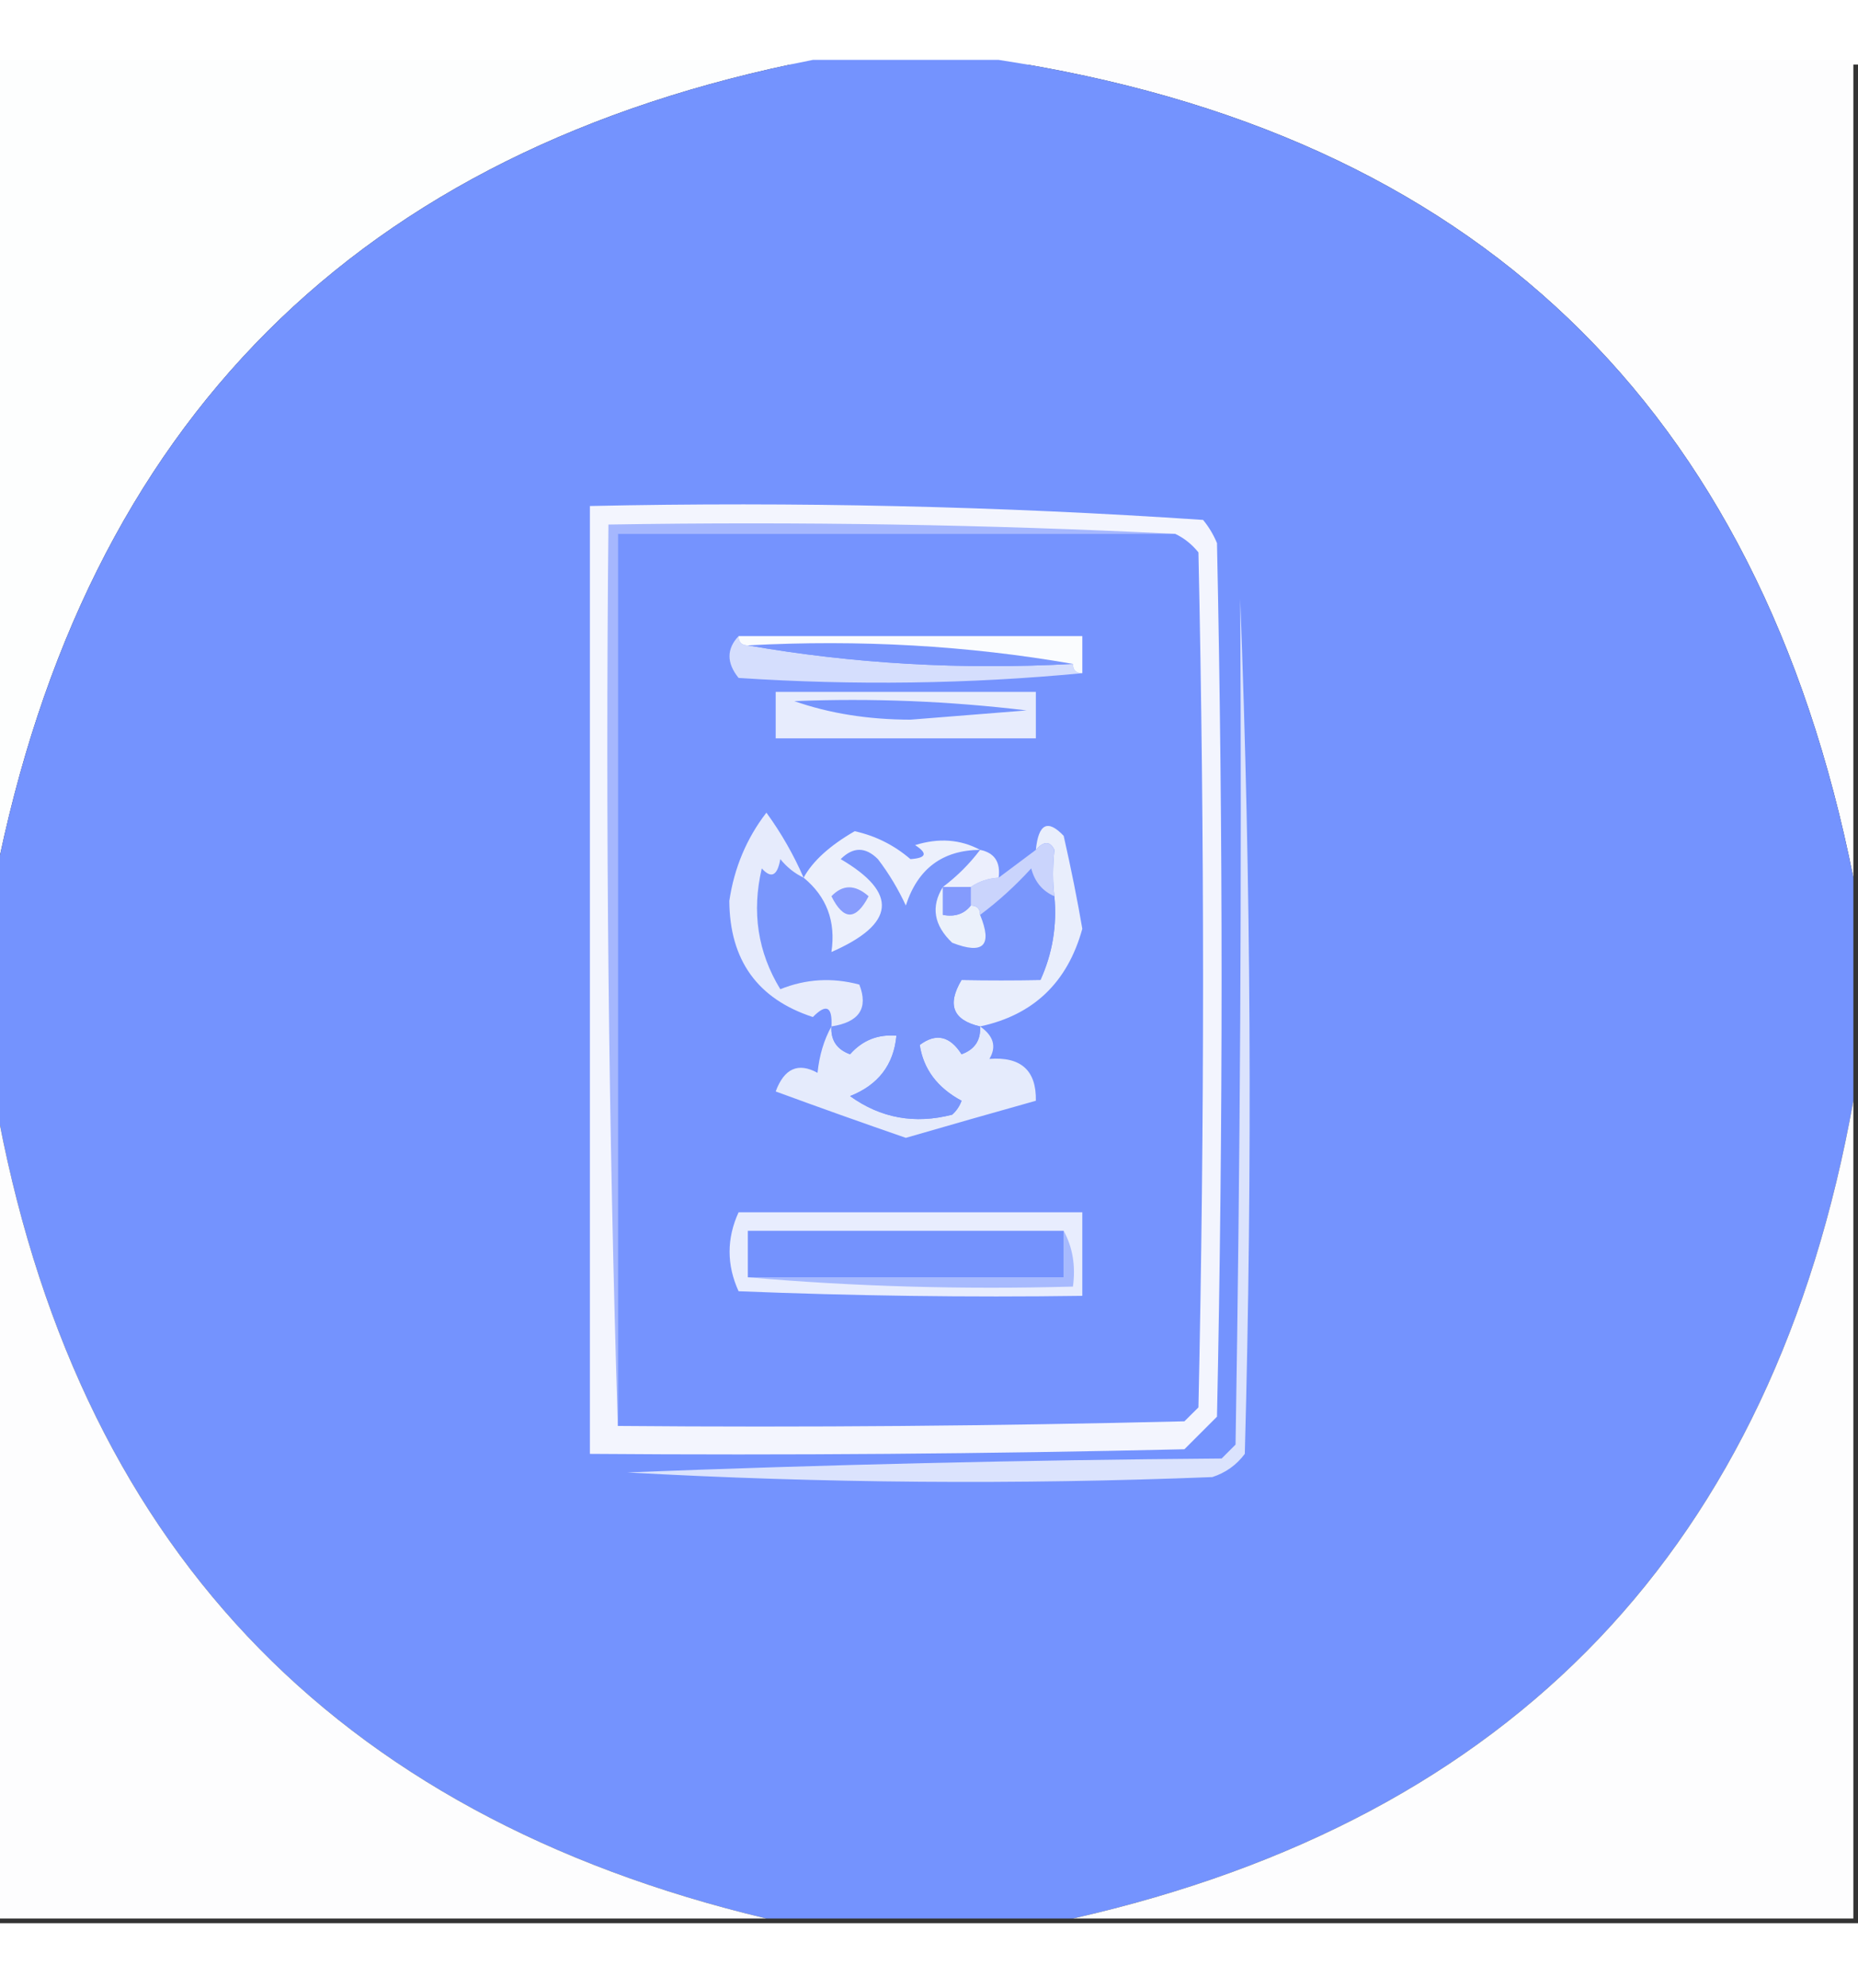 <?xml version="1.0" encoding="UTF-8"?>
<svg xmlns="http://www.w3.org/2000/svg" xmlns:xlink="http://www.w3.org/1999/xlink" width="72px" height="77px" viewBox="0 0 72 72" version="1.1">
<rect x="0" y="0" width="72" height="72" fill="#333333" stroke="none"/>
<g id="surface1">
<path style=" stroke:none;fill-rule:evenodd;fill:rgb(99.216%,99.608%,99.608%);fill-opacity:1;" d="M -0.18 -0.18 C 10.379 -0.18 20.941 -0.18 31.5 -0.18 C 13.871 3.289 3.309 13.852 -0.18 31.5 C -0.18 20.941 -0.18 10.379 -0.18 -0.18 Z M -0.18 -0.18 "/>
<path style=" stroke:none;fill-rule:evenodd;fill:rgb(99.216%,99.216%,99.608%);fill-opacity:1;" d="M 38.699 -0.18 C 49.738 -0.18 60.781 -0.18 71.82 -0.18 C 71.82 10.379 71.82 20.941 71.82 31.5 C 68.164 13.203 57.121 2.641 38.699 -0.18 Z M 38.699 -0.18 "/>
<path style=" stroke:none;fill-rule:evenodd;fill:rgb(45.49%,57.647%,99.608%);fill-opacity:1;" d="M 31.5 -0.18 C 33.898 -0.18 36.301 -0.18 38.699 -0.18 C 57.121 2.641 68.164 13.203 71.82 31.5 C 71.82 34.379 71.82 37.262 71.82 40.141 C 68.727 57.395 58.645 67.953 41.578 71.82 C 37.621 71.82 33.66 71.82 29.699 71.82 C 12.844 67.801 2.883 57.242 -0.18 40.141 C -0.18 37.262 -0.18 34.379 -0.18 31.5 C 3.309 13.852 13.871 3.289 31.5 -0.18 Z M 31.5 -0.18 "/>
<path style=" stroke:none;fill-rule:evenodd;fill:rgb(99.216%,99.216%,99.608%);fill-opacity:1;" d="M -0.18 40.141 C 2.883 57.242 12.844 67.801 29.699 71.82 C 19.738 71.82 9.781 71.82 -0.18 71.82 C -0.18 61.262 -0.18 50.699 -0.18 40.141 Z M -0.18 40.141 "/>
<path style=" stroke:none;fill-rule:evenodd;fill:rgb(99.216%,99.216%,99.608%);fill-opacity:1;" d="M 71.82 40.141 C 71.82 50.699 71.82 61.262 71.82 71.82 C 61.738 71.82 51.66 71.82 41.578 71.82 C 58.645 67.953 68.727 57.395 71.82 40.141 Z M 71.82 40.141 "/>
<path style=" stroke:none;fill-rule:evenodd;fill:rgb(95.294%,96.078%,99.608%);fill-opacity:1;" d="M 22.859 17.102 C 30.812 16.93 38.734 17.109 46.621 17.641 C 46.844 17.91 47.023 18.211 47.16 18.539 C 47.398 29.82 47.398 41.102 47.16 52.379 C 46.738 52.801 46.32 53.219 45.898 53.641 C 38.223 53.82 30.539 53.879 22.859 53.82 C 22.859 41.578 22.859 29.34 22.859 17.102 Z M 22.859 17.102 "/>
<path style=" stroke:none;fill-rule:evenodd;fill:rgb(64.706%,71.765%,99.608%);fill-opacity:1;" d="M 45.539 18.18 C 38.34 18.18 31.141 18.18 23.941 18.18 C 23.941 29.699 23.941 41.219 23.941 52.738 C 23.582 41.16 23.461 29.523 23.578 17.82 C 30.961 17.699 38.281 17.82 45.539 18.18 Z M 45.539 18.18 "/>
<path style=" stroke:none;fill-rule:evenodd;fill:rgb(45.882%,57.647%,99.608%);fill-opacity:1;" d="M 45.539 18.18 C 45.887 18.344 46.184 18.582 46.441 18.898 C 46.68 29.941 46.68 40.98 46.441 52.02 C 46.262 52.199 46.078 52.379 45.898 52.559 C 38.582 52.738 31.262 52.801 23.941 52.738 C 23.941 41.219 23.941 29.699 23.941 18.18 C 31.141 18.18 38.34 18.18 45.539 18.18 Z M 45.539 18.18 "/>
<path style=" stroke:none;fill-rule:evenodd;fill:rgb(90.98%,92.941%,99.608%);fill-opacity:1;" d="M 28.621 44.461 C 33.059 44.461 37.5 44.461 41.941 44.461 C 41.941 45.539 41.941 46.621 41.941 47.699 C 37.5 47.762 33.059 47.699 28.621 47.52 C 28.156 46.5 28.156 45.48 28.621 44.461 Z M 28.621 44.461 "/>
<path style=" stroke:none;fill-rule:evenodd;fill:rgb(65.49%,72.941%,99.608%);fill-opacity:1;" d="M 41.219 45.18 C 41.566 45.816 41.688 46.535 41.578 47.34 C 37.316 47.457 33.117 47.34 28.98 46.98 C 33.059 46.98 37.141 46.98 41.219 46.98 C 41.219 46.379 41.219 45.781 41.219 45.18 Z M 41.219 45.18 "/>
<path style=" stroke:none;fill-rule:evenodd;fill:rgb(45.49%,57.255%,99.216%);fill-opacity:1;" d="M 41.219 45.18 C 41.219 45.781 41.219 46.379 41.219 46.98 C 37.141 46.98 33.059 46.98 28.98 46.98 C 28.98 46.379 28.98 45.781 28.98 45.18 C 33.059 45.18 37.141 45.18 41.219 45.18 Z M 41.219 45.18 "/>
<path style=" stroke:none;fill-rule:evenodd;fill:rgb(89.804%,92.157%,98.824%);fill-opacity:1;" d="M 32.219 37.262 C 32.188 37.797 32.43 38.156 32.941 38.34 C 33.422 37.797 34.023 37.559 34.738 37.621 C 34.633 38.75 34.031 39.531 32.941 39.961 C 34.129 40.816 35.449 41.055 36.898 40.68 C 37.066 40.531 37.184 40.352 37.262 40.141 C 36.324 39.637 35.785 38.918 35.641 37.98 C 36.27 37.508 36.809 37.629 37.262 38.34 C 37.77 38.156 38.012 37.797 37.98 37.262 C 38.504 37.629 38.625 38.047 38.34 38.52 C 39.562 38.426 40.164 38.965 40.141 40.141 C 38.469 40.609 36.789 41.09 35.102 41.578 C 33.43 41 31.75 40.402 30.059 39.781 C 30.391 38.887 30.93 38.648 31.68 39.059 C 31.75 38.383 31.93 37.781 32.219 37.262 Z M 32.219 37.262 "/>
<path style=" stroke:none;fill-rule:evenodd;fill:rgb(91.373%,93.333%,98.824%);fill-opacity:1;" d="M 37.98 37.262 C 36.926 37.02 36.688 36.422 37.262 35.461 C 38.293 35.48 39.312 35.48 40.32 35.461 C 40.785 34.434 40.965 33.355 40.859 32.219 C 40.793 31.676 40.793 31.074 40.859 30.422 C 40.691 30.074 40.449 30.074 40.141 30.422 C 40.242 29.406 40.602 29.227 41.219 29.879 C 41.516 31.188 41.754 32.387 41.941 33.48 C 41.367 35.559 40.047 36.82 37.98 37.262 Z M 37.98 37.262 "/>
<path style=" stroke:none;fill-rule:evenodd;fill:rgb(47.451%,58.824%,98.824%);fill-opacity:1;" d="M 37.98 30.422 C 37.574 30.961 37.094 31.441 36.539 31.859 C 36.066 32.617 36.184 33.34 36.898 34.02 C 38.109 34.492 38.469 34.133 37.98 32.941 C 38.688 32.414 39.348 31.812 39.961 31.141 C 40.098 31.66 40.395 32.02 40.859 32.219 C 40.965 33.355 40.785 34.434 40.32 35.461 C 39.312 35.48 38.293 35.48 37.262 35.461 C 36.688 36.422 36.926 37.02 37.98 37.262 C 38.012 37.797 37.77 38.156 37.262 38.34 C 36.809 37.629 36.27 37.508 35.641 37.98 C 35.785 38.918 36.324 39.637 37.262 40.141 C 37.184 40.352 37.066 40.531 36.898 40.68 C 35.449 41.055 34.129 40.816 32.941 39.961 C 34.031 39.531 34.633 38.75 34.738 37.621 C 34.023 37.559 33.422 37.797 32.941 38.34 C 32.43 38.156 32.188 37.797 32.219 37.262 C 33.297 37.098 33.656 36.559 33.301 35.641 C 32.246 35.359 31.227 35.422 30.238 35.82 C 29.363 34.387 29.125 32.828 29.52 31.141 C 29.887 31.547 30.125 31.43 30.238 30.781 C 30.496 31.098 30.797 31.336 31.141 31.5 C 32.035 32.234 32.395 33.195 32.219 34.379 C 34.699 33.293 34.82 32.094 32.578 30.781 C 33.059 30.301 33.539 30.301 34.02 30.781 C 34.445 31.336 34.805 31.938 35.102 32.578 C 35.562 31.152 36.523 30.434 37.98 30.422 Z M 37.98 30.422 "/>
<path style=" stroke:none;fill-rule:evenodd;fill:rgb(90.196%,92.157%,98.824%);fill-opacity:1;" d="M 31.141 31.5 C 30.797 31.336 30.496 31.098 30.238 30.781 C 30.125 31.43 29.887 31.547 29.52 31.141 C 29.125 32.828 29.363 34.387 30.238 35.82 C 31.227 35.422 32.246 35.359 33.301 35.641 C 33.656 36.559 33.297 37.098 32.219 37.262 C 32.262 36.488 32.02 36.367 31.5 36.898 C 29.359 36.199 28.277 34.699 28.262 32.398 C 28.453 31.113 28.934 29.973 29.699 28.98 C 30.281 29.781 30.758 30.621 31.141 31.5 Z M 31.141 31.5 "/>
<path style=" stroke:none;fill-rule:evenodd;fill:rgb(92.157%,94.51%,98.431%);fill-opacity:1;" d="M 36.539 31.859 C 36.539 32.219 36.539 32.578 36.539 32.941 C 37.004 33.027 37.363 32.906 37.621 32.578 C 37.859 32.578 37.98 32.699 37.98 32.941 C 38.469 34.133 38.109 34.492 36.898 34.02 C 36.184 33.34 36.066 32.617 36.539 31.859 Z M 36.539 31.859 "/>
<path style=" stroke:none;fill-rule:evenodd;fill:rgb(51.765%,60.784%,99.216%);fill-opacity:1;" d="M 36.539 31.859 C 36.898 31.859 37.262 31.859 37.621 31.859 C 37.621 32.102 37.621 32.34 37.621 32.578 C 37.363 32.906 37.004 33.027 36.539 32.941 C 36.539 32.578 36.539 32.219 36.539 31.859 Z M 36.539 31.859 "/>
<path style=" stroke:none;fill-rule:evenodd;fill:rgb(92.549%,94.118%,98.824%);fill-opacity:1;" d="M 37.98 30.422 C 36.523 30.434 35.562 31.152 35.102 32.578 C 34.805 31.938 34.445 31.336 34.02 30.781 C 33.539 30.301 33.059 30.301 32.578 30.781 C 34.82 32.094 34.699 33.293 32.219 34.379 C 32.395 33.195 32.035 32.234 31.141 31.5 C 31.492 30.859 32.152 30.258 33.121 29.699 C 33.93 29.879 34.648 30.238 35.281 30.781 C 35.898 30.738 35.961 30.559 35.461 30.238 C 36.375 29.953 37.215 30.012 37.98 30.422 Z M 37.98 30.422 "/>
<path style=" stroke:none;fill-rule:evenodd;fill:rgb(53.333%,61.569%,99.216%);fill-opacity:1;" d="M 32.219 32.219 C 32.656 31.758 33.137 31.758 33.66 32.219 C 33.168 33.164 32.688 33.164 32.219 32.219 Z M 32.219 32.219 "/>
<path style=" stroke:none;fill-rule:evenodd;fill:rgb(79.216%,83.137%,98.824%);fill-opacity:1;" d="M 40.859 32.219 C 40.395 32.02 40.098 31.66 39.961 31.141 C 39.348 31.812 38.688 32.414 37.98 32.941 C 37.98 32.699 37.859 32.578 37.621 32.578 C 37.621 32.34 37.621 32.102 37.621 31.859 C 37.941 31.641 38.301 31.52 38.699 31.5 C 39.18 31.141 39.66 30.781 40.141 30.422 C 40.449 30.074 40.691 30.074 40.859 30.422 C 40.793 31.074 40.793 31.676 40.859 32.219 Z M 40.859 32.219 "/>
<path style=" stroke:none;fill-rule:evenodd;fill:rgb(92.549%,93.725%,99.216%);fill-opacity:1;" d="M 37.98 30.422 C 38.539 30.535 38.777 30.895 38.699 31.5 C 38.301 31.52 37.941 31.641 37.621 31.859 C 37.262 31.859 36.898 31.859 36.539 31.859 C 37.094 31.441 37.574 30.961 37.98 30.422 Z M 37.98 30.422 "/>
<path style=" stroke:none;fill-rule:evenodd;fill:rgb(90.588%,92.549%,99.216%);fill-opacity:1;" d="M 30.059 24.301 C 33.422 24.301 36.781 24.301 40.141 24.301 C 40.141 24.898 40.141 25.5 40.141 26.102 C 36.781 26.102 33.422 26.102 30.059 26.102 C 30.059 25.5 30.059 24.898 30.059 24.301 Z M 30.059 24.301 "/>
<path style=" stroke:none;fill-rule:evenodd;fill:rgb(45.882%,58.039%,99.216%);fill-opacity:1;" d="M 30.781 24.66 C 33.789 24.539 36.789 24.66 39.781 25.02 C 38.281 25.141 36.781 25.262 35.281 25.379 C 33.641 25.375 32.141 25.137 30.781 24.66 Z M 30.781 24.66 "/>
<path style=" stroke:none;fill-rule:evenodd;fill:rgb(83.529%,87.059%,99.216%);fill-opacity:1;" d="M 28.621 22.141 C 28.621 22.379 28.738 22.5 28.98 22.5 C 33.043 23.211 37.242 23.453 41.578 23.219 C 41.578 23.461 41.699 23.578 41.941 23.578 C 37.562 23.996 33.121 24.059 28.621 23.762 C 28.152 23.18 28.152 22.637 28.621 22.141 Z M 28.621 22.141 "/>
<path style=" stroke:none;fill-rule:evenodd;fill:rgb(47.843%,59.216%,99.216%);fill-opacity:1;" d="M 28.98 22.5 C 33.316 22.27 37.516 22.508 41.578 23.219 C 37.242 23.453 33.043 23.211 28.98 22.5 Z M 28.98 22.5 "/>
<path style=" stroke:none;fill-rule:evenodd;fill:rgb(98.039%,98.824%,99.608%);fill-opacity:1;" d="M 28.621 22.141 C 33.059 22.141 37.5 22.141 41.941 22.141 C 41.941 22.621 41.941 23.102 41.941 23.578 C 41.699 23.578 41.578 23.461 41.578 23.219 C 37.516 22.508 33.316 22.27 28.98 22.5 C 28.738 22.5 28.621 22.379 28.621 22.141 Z M 28.621 22.141 "/>
<path style=" stroke:none;fill-rule:evenodd;fill:rgb(85.882%,89.02%,99.216%);fill-opacity:1;" d="M 48.059 20.699 C 48.48 31.68 48.539 42.719 48.238 53.82 C 47.914 54.254 47.496 54.551 46.98 54.719 C 39.418 55.02 31.855 54.961 24.301 54.539 C 31.977 54.238 39.656 54.059 47.34 54 C 47.52 53.82 47.699 53.641 47.879 53.461 C 48.059 42.539 48.121 31.621 48.059 20.699 Z M 48.059 20.699 "/>
</g>
</svg>
